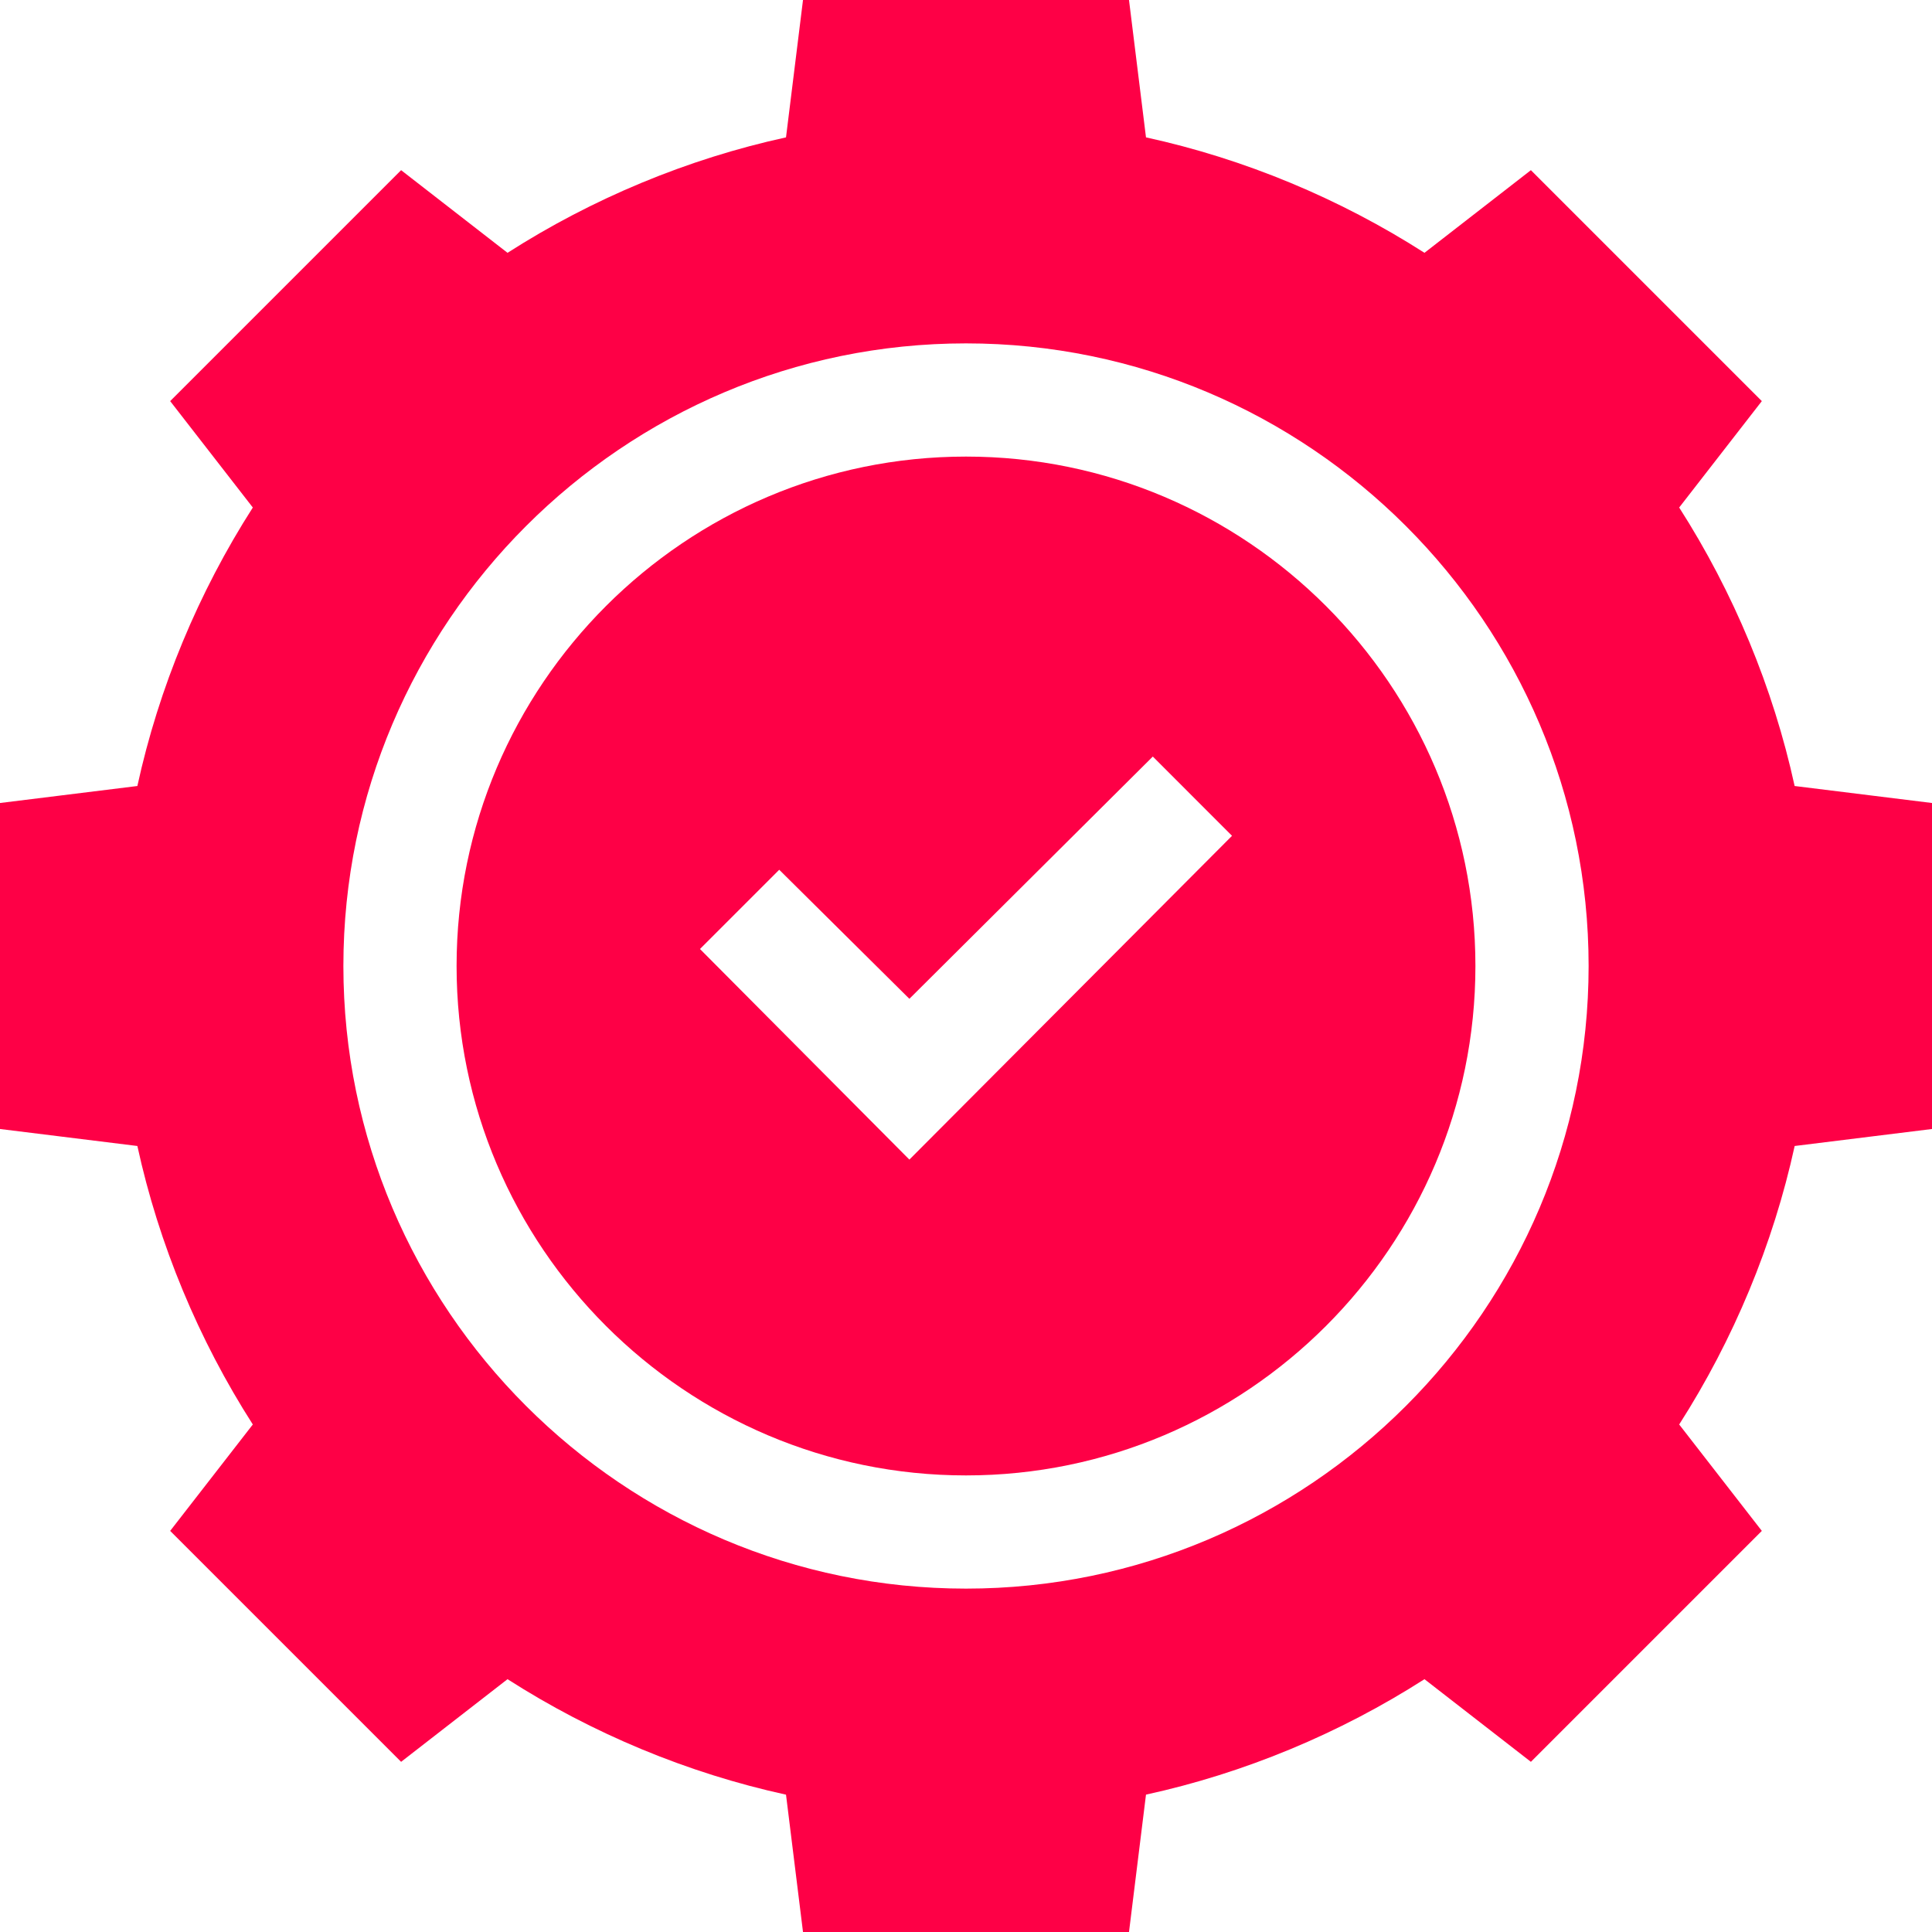 <svg width="49" height="49" viewBox="0 0 49 49" fill="none" xmlns="http://www.w3.org/2000/svg">
<path d="M42.588 12.872L44.684 10.173L38.827 4.316L36.128 6.412C33.975 5.034 31.563 4.029 29.065 3.484L28.634 0H20.366L19.935 3.484C17.437 4.029 15.025 5.034 12.872 6.412L10.173 4.316L4.316 10.173L6.412 12.872C5.034 15.025 4.029 17.437 3.484 19.935L0 20.366V28.634L3.484 29.065C4.029 31.563 5.034 33.975 6.412 36.128L4.316 38.827L10.173 44.684L12.872 42.588C15.025 43.966 17.437 44.971 19.935 45.517L20.366 49H28.634L29.065 45.516C31.563 44.971 33.975 43.966 36.128 42.588L38.827 44.684L44.684 38.827L42.588 36.128C43.966 33.975 44.971 31.563 45.517 29.065L49 28.634V20.366L45.516 19.935C44.971 17.437 43.966 15.025 42.588 12.872ZM24.5 40.291C15.8 40.291 8.709 33.199 8.709 24.5C8.709 15.8 15.8 8.709 24.5 8.709C33.2 8.709 40.291 15.8 40.291 24.5C40.291 33.199 33.2 40.291 24.5 40.291Z" fill="#FE0046"/>
<path d="M24.5 11.58C17.38 11.58 11.58 17.38 11.58 24.5C11.58 31.62 17.38 37.42 24.5 37.42C31.62 37.42 37.42 31.62 37.42 24.5C37.42 17.38 31.62 11.58 24.5 11.58ZM23.064 29.41L17.753 24.069L19.763 22.059L23.064 25.332L29.238 19.188L31.247 21.198L23.064 29.41Z" fill="#FE0046"/>
</svg>
